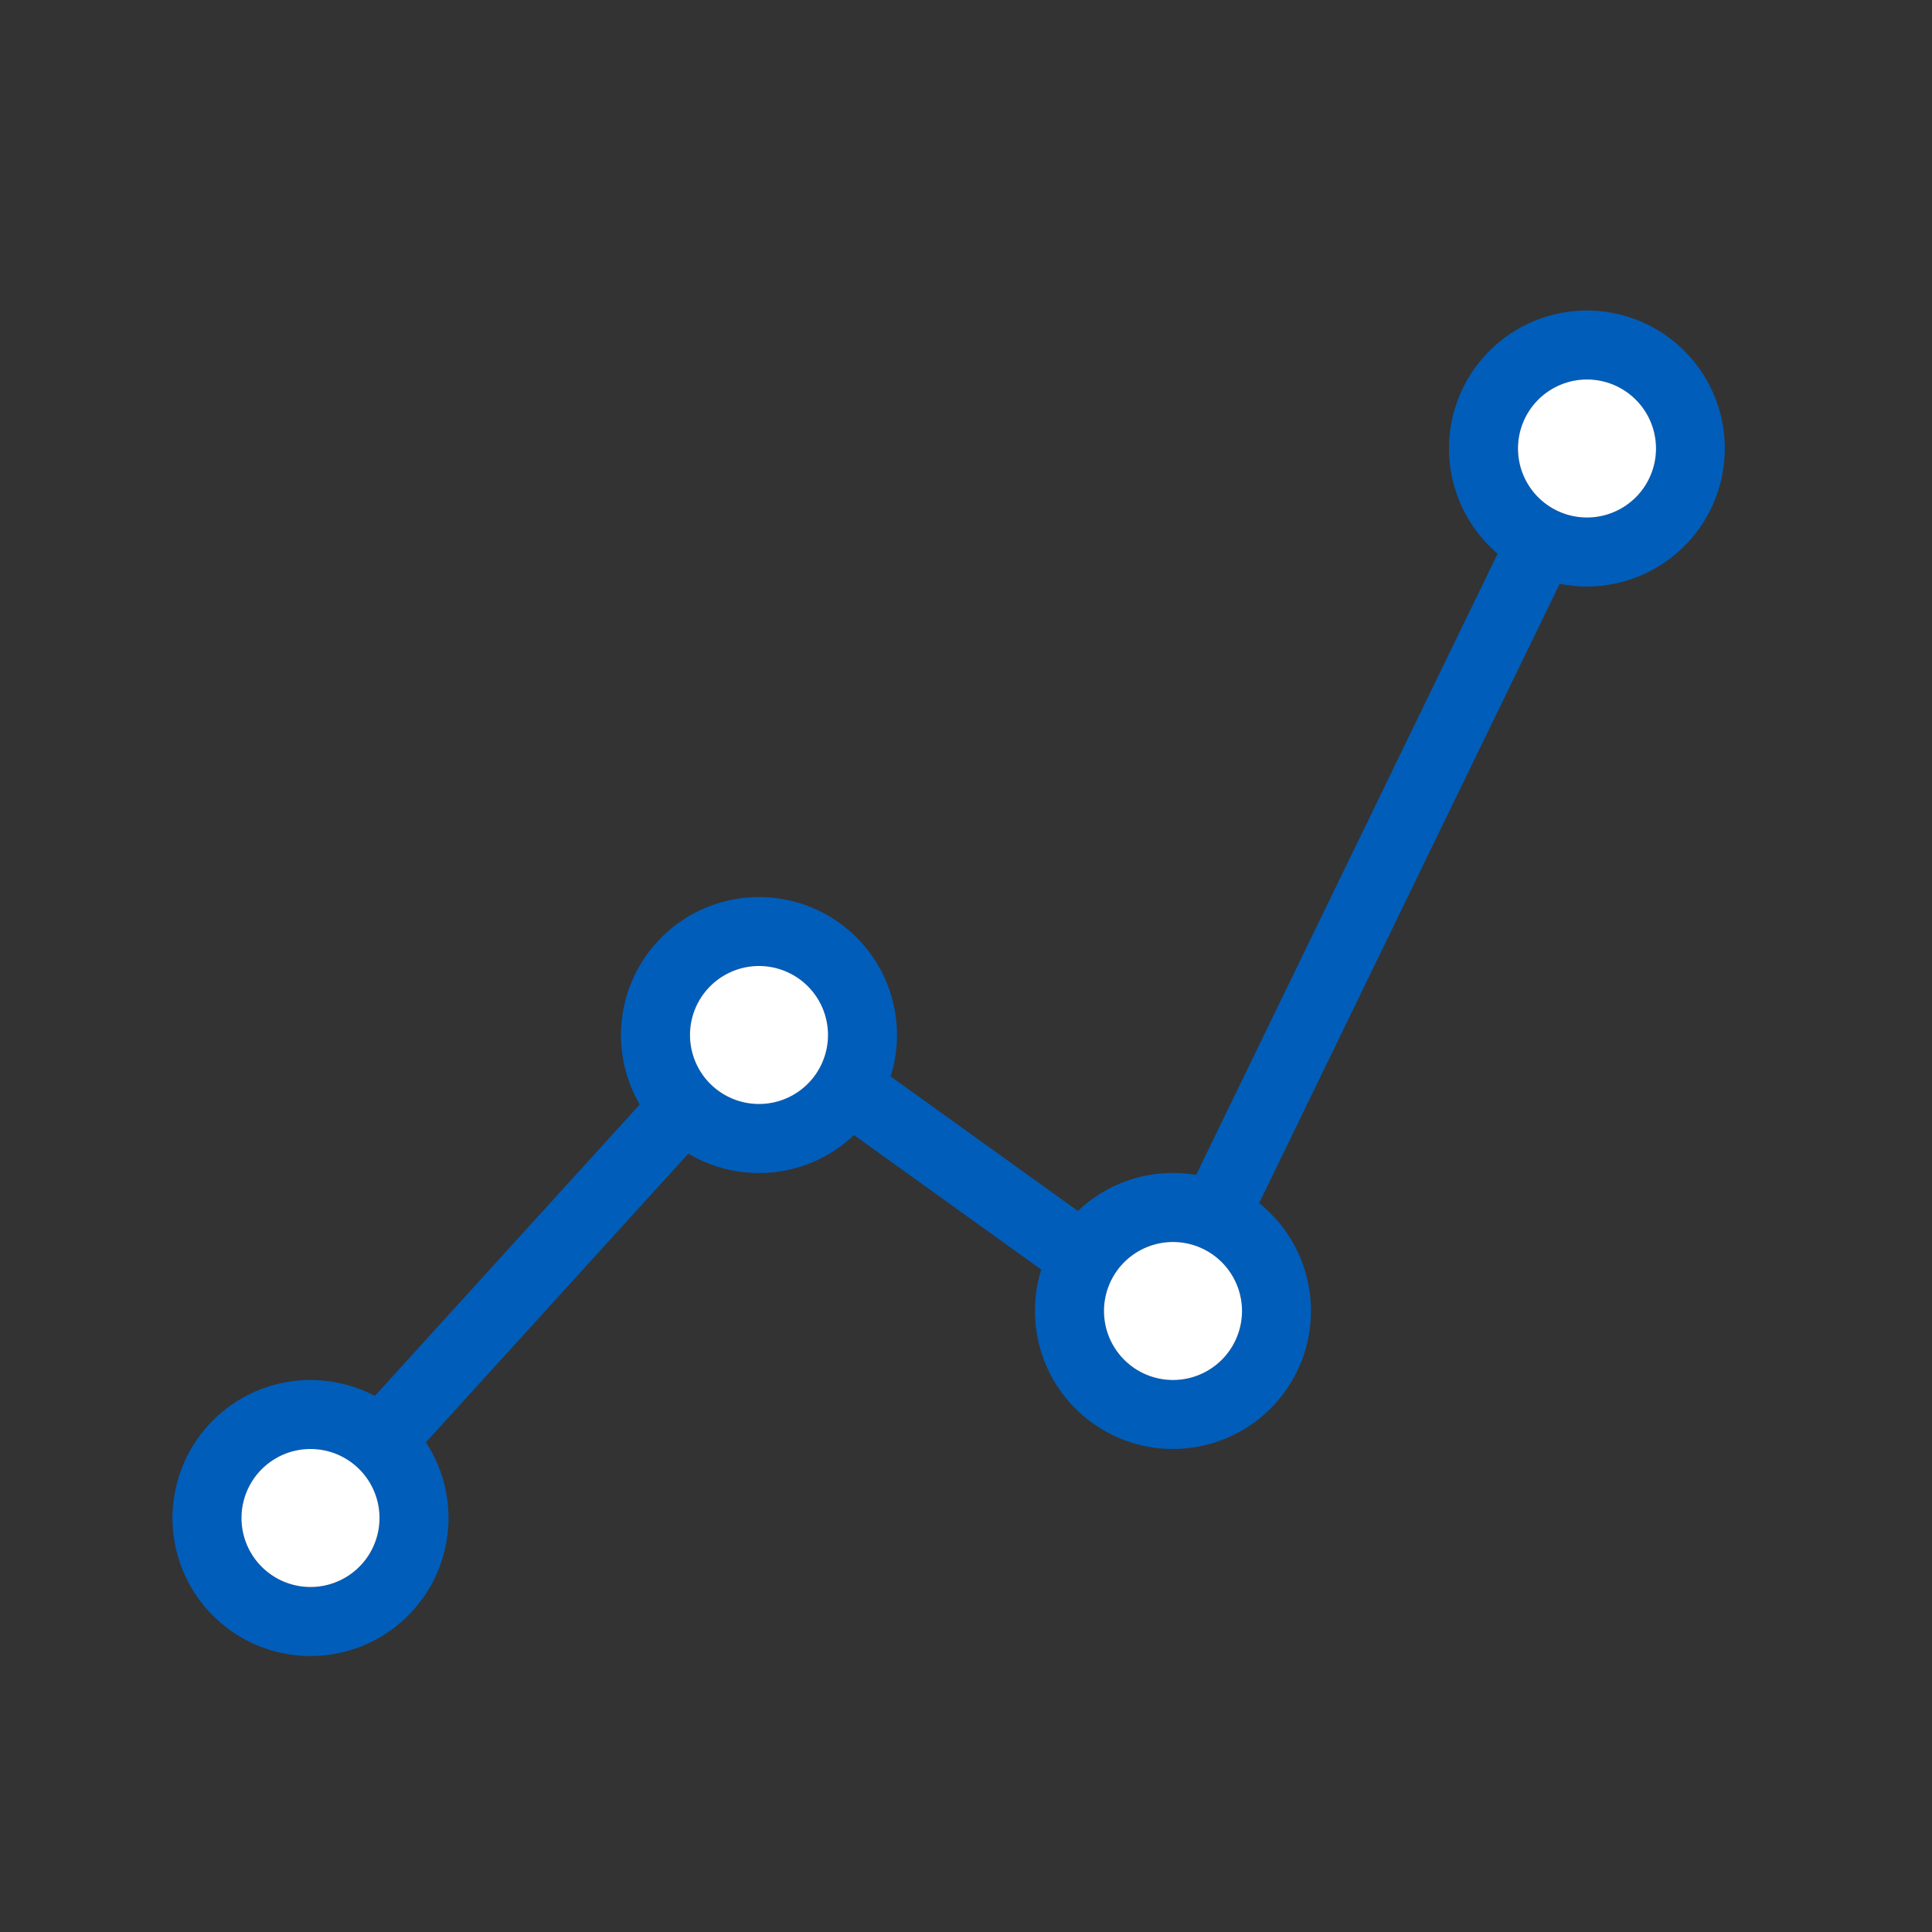 <svg xmlns="http://www.w3.org/2000/svg" width="56" height="56" class="wd-accent-chart-scatter wd-accent" focusable="false" role="presentation" viewBox="0 0 56 56"><rect x="0" y="0" width="56" height="56" fill="#333333" stroke="none"/><g fill="none" fill-rule="evenodd" class="wd-icon-container"><path fill="#005DBA" fill-rule="nonzero" d="M46 9a4 4 0 1 1-.792 7.922l-8.712 17.952a4 4 0 1 1-6.313 1.926l-5.429-3.9A3.986 3.986 0 0 1 22 34a3.981 3.981 0 0 1-2.047-.563l-7.608 8.37a4 4 0 1 1-1.48-1.345l7.678-8.448a4 4 0 1 1 7.273-.813l5.429 3.9a3.986 3.986 0 0 1 3.425-1.045l8.74-18.008A4 4 0 0 1 46 9zM9 42a2 2 0 1 0 0 4 2 2 0 0 0 0-4zm25-6a2 2 0 1 0 0 4 2 2 0 0 0 0-4zm-12-8a2 2 0 1 0 0 4 2 2 0 0 0 0-4zm24-17a2 2 0 1 0 0 4 2 2 0 0 0 0-4z" class="color-500"/><path fill="#FFF" d="M9 46a2 2 0 1 0 0-4 2 2 0 0 0 0 4zm13-14a2 2 0 1 0 0-4 2 2 0 0 0 0 4zm12 8a2 2 0 1 0 0-4 2 2 0 0 0 0 4zm12-25a2 2 0 1 0 0-4 2 2 0 0 0 0 4z" class="french-vanilla-100"/></g></svg>